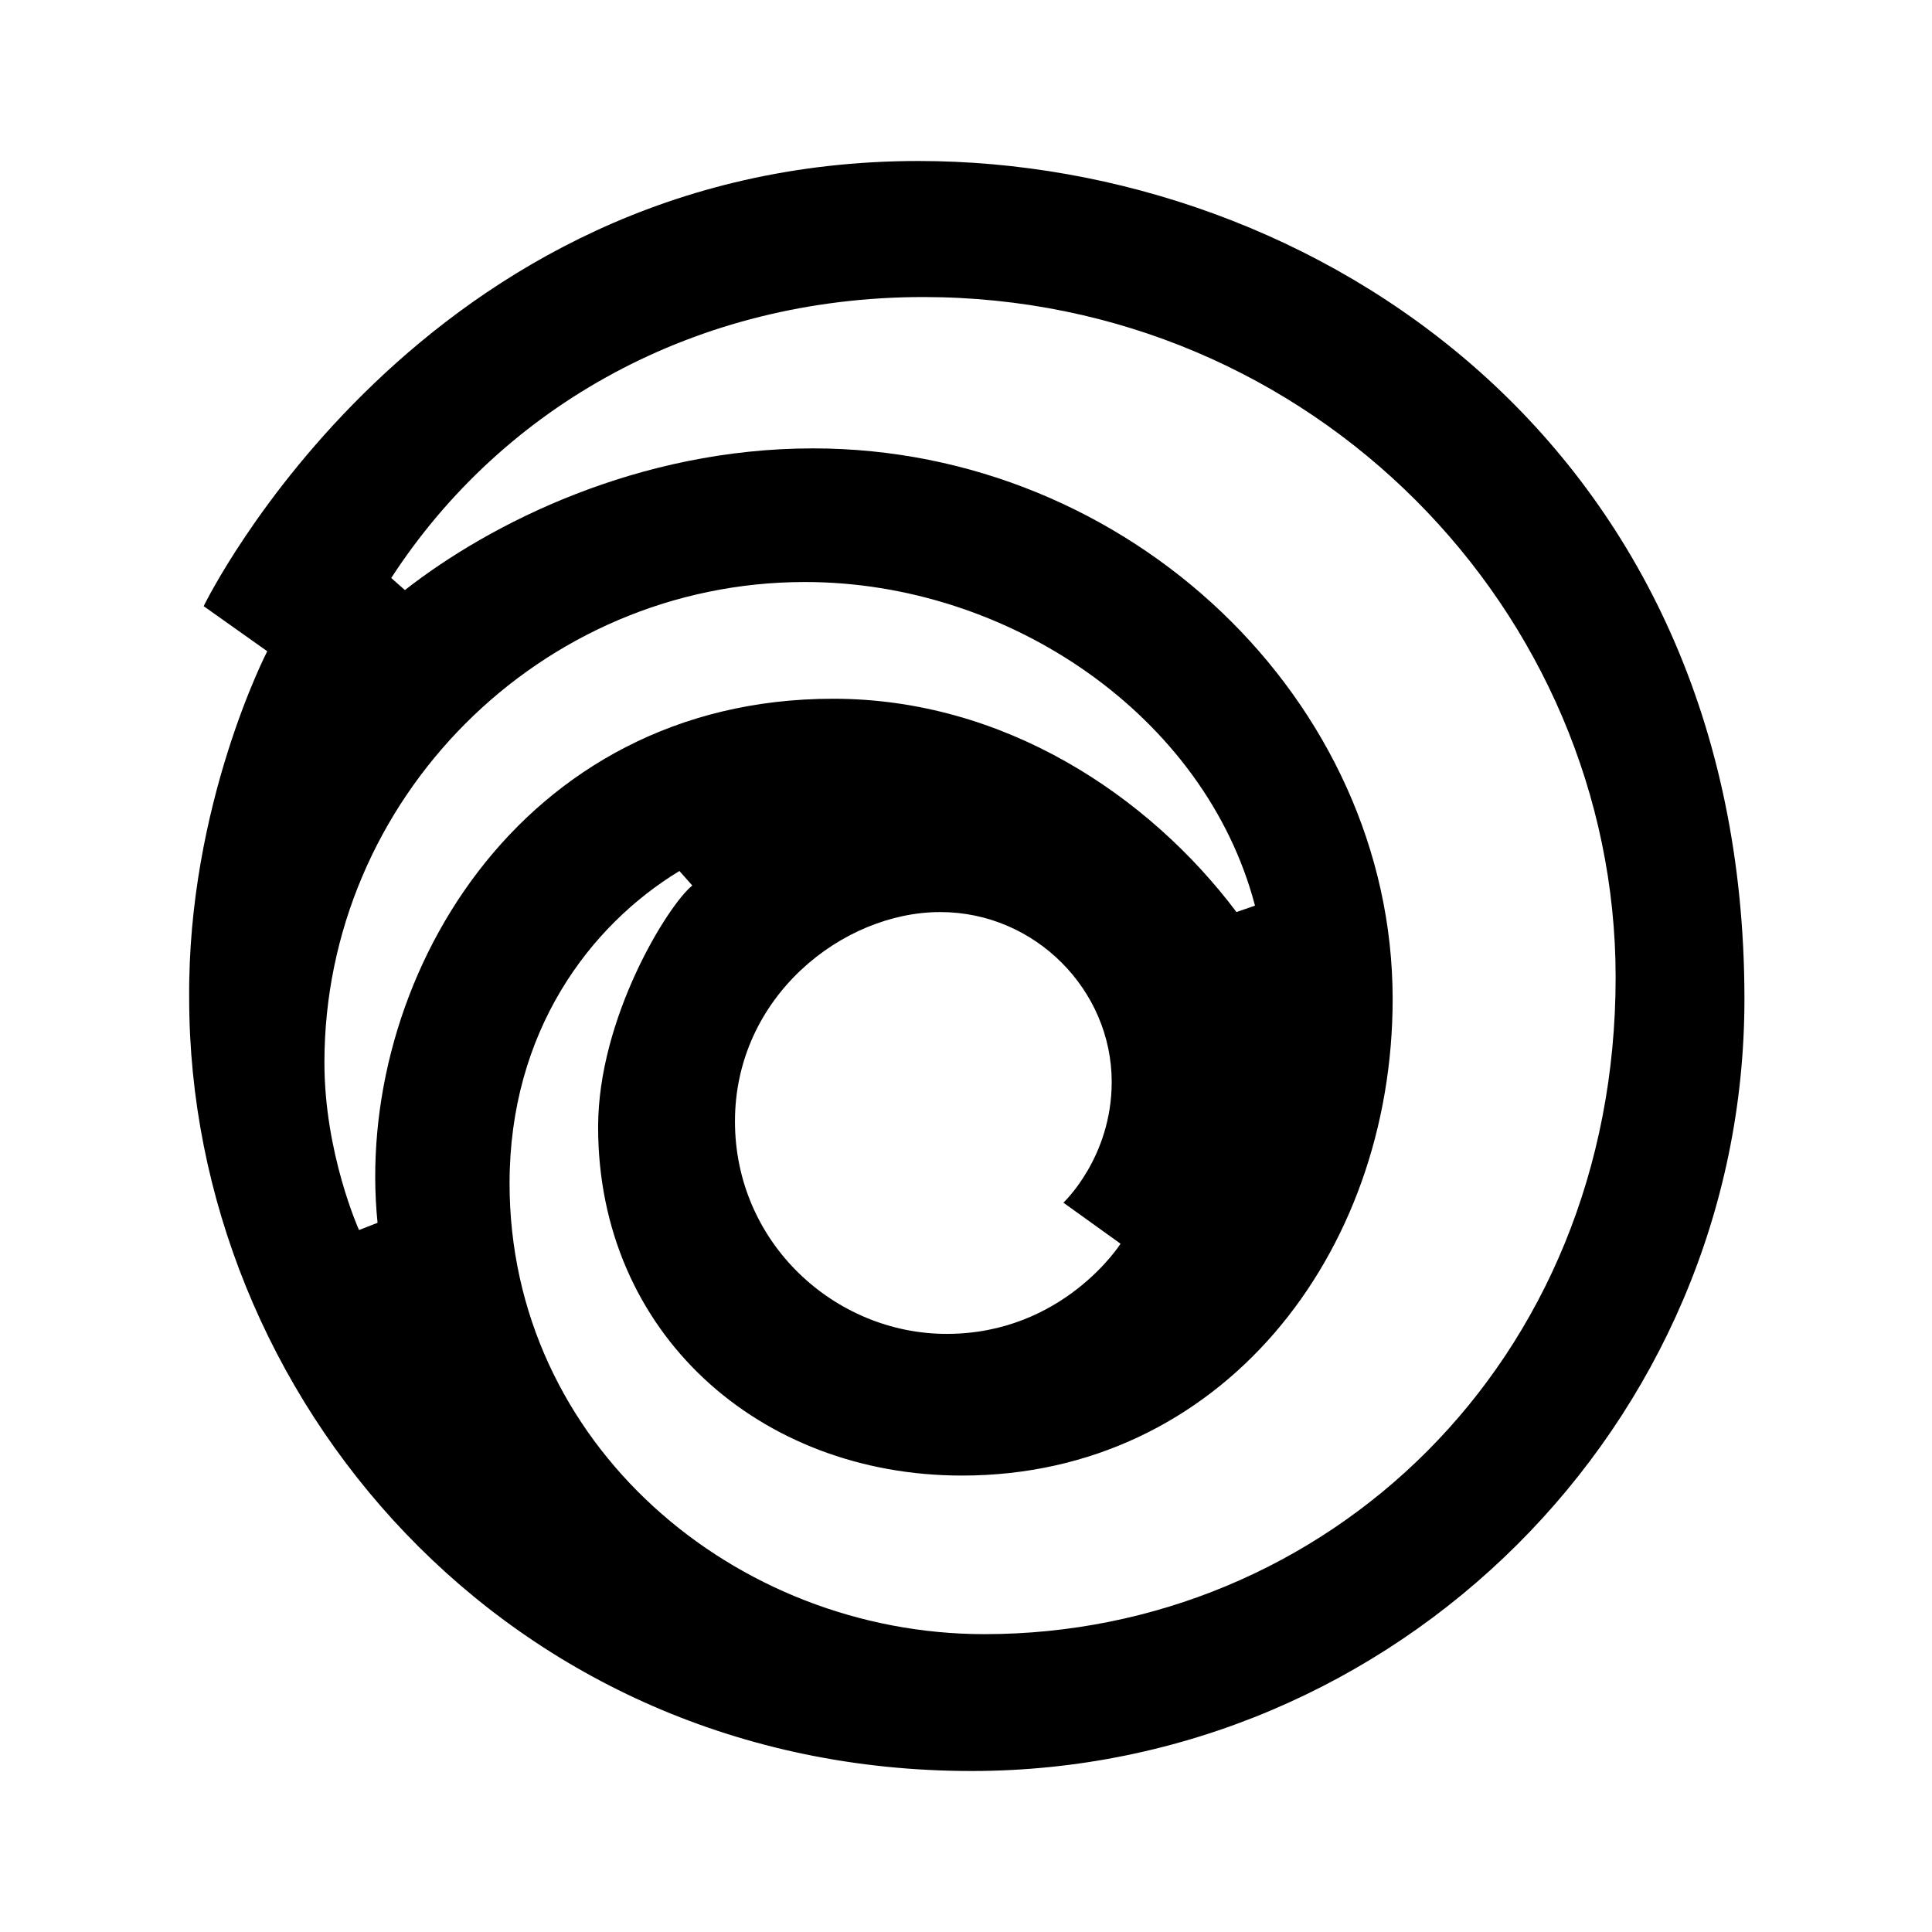 <?xml version="1.0" encoding="UTF-8"?><!DOCTYPE svg PUBLIC "-//W3C//DTD SVG 1.1//EN" "http://www.w3.org/Graphics/SVG/1.1/DTD/svg11.dtd"><svg xmlns="http://www.w3.org/2000/svg" xmlns:xlink="http://www.w3.org/1999/xlink" version="1.1" id="mdi-ubisoft" width="24" height="24" viewBox="0 0 24 24"><path d="M11.41,2C5.21,2 2.53,7.53 2.53,7.53L3.32,8.09C3.32,8.09 2.33,10 2.35,12.4C2.35,17.34 6.29,22 12.07,22C17.33,22 21.67,17.71 21.67,12.41C21.67,5.5 16.31,2 11.41,2M11.47,3.69C16.31,3.69 20.07,7.6 20.07,12.14C20.07,16.95 16.45,20.3 12.23,20.3C9.13,20.3 6.33,17.94 6.33,14.7C6.33,12.82 7.32,11.5 8.44,10.82L8.6,11C8.3,11.24 7.43,12.64 7.43,14C7.43,16.56 9.43,18.33 11.95,18.33C15.16,18.33 17.3,15.59 17.3,12.41C17.3,8.71 14.03,5.57 10.1,5.57C7.93,5.57 6.09,6.5 5.03,7.33L4.86,7.18C6.25,5.04 8.65,3.69 11.47,3.69M10,7.23C12.53,7.23 14.97,8.89 15.59,11.25L15.36,11.33C14.27,9.88 12.47,8.68 10.35,8.68C6.44,8.68 4.39,12.23 4.69,15.19L4.46,15.28C4.46,15.28 4.03,14.33 4.03,13.2C4.03,9.93 6.71,7.23 10,7.23M11.68,11.33C12.86,11.33 13.81,12.3 13.81,13.44C13.81,14.38 13.21,14.94 13.21,14.94L13.92,15.45C13.92,15.45 13.21,16.57 11.76,16.57C10.37,16.57 9.13,15.44 9.13,13.93C9.13,12.38 10.47,11.33 11.68,11.33Z" /></svg>